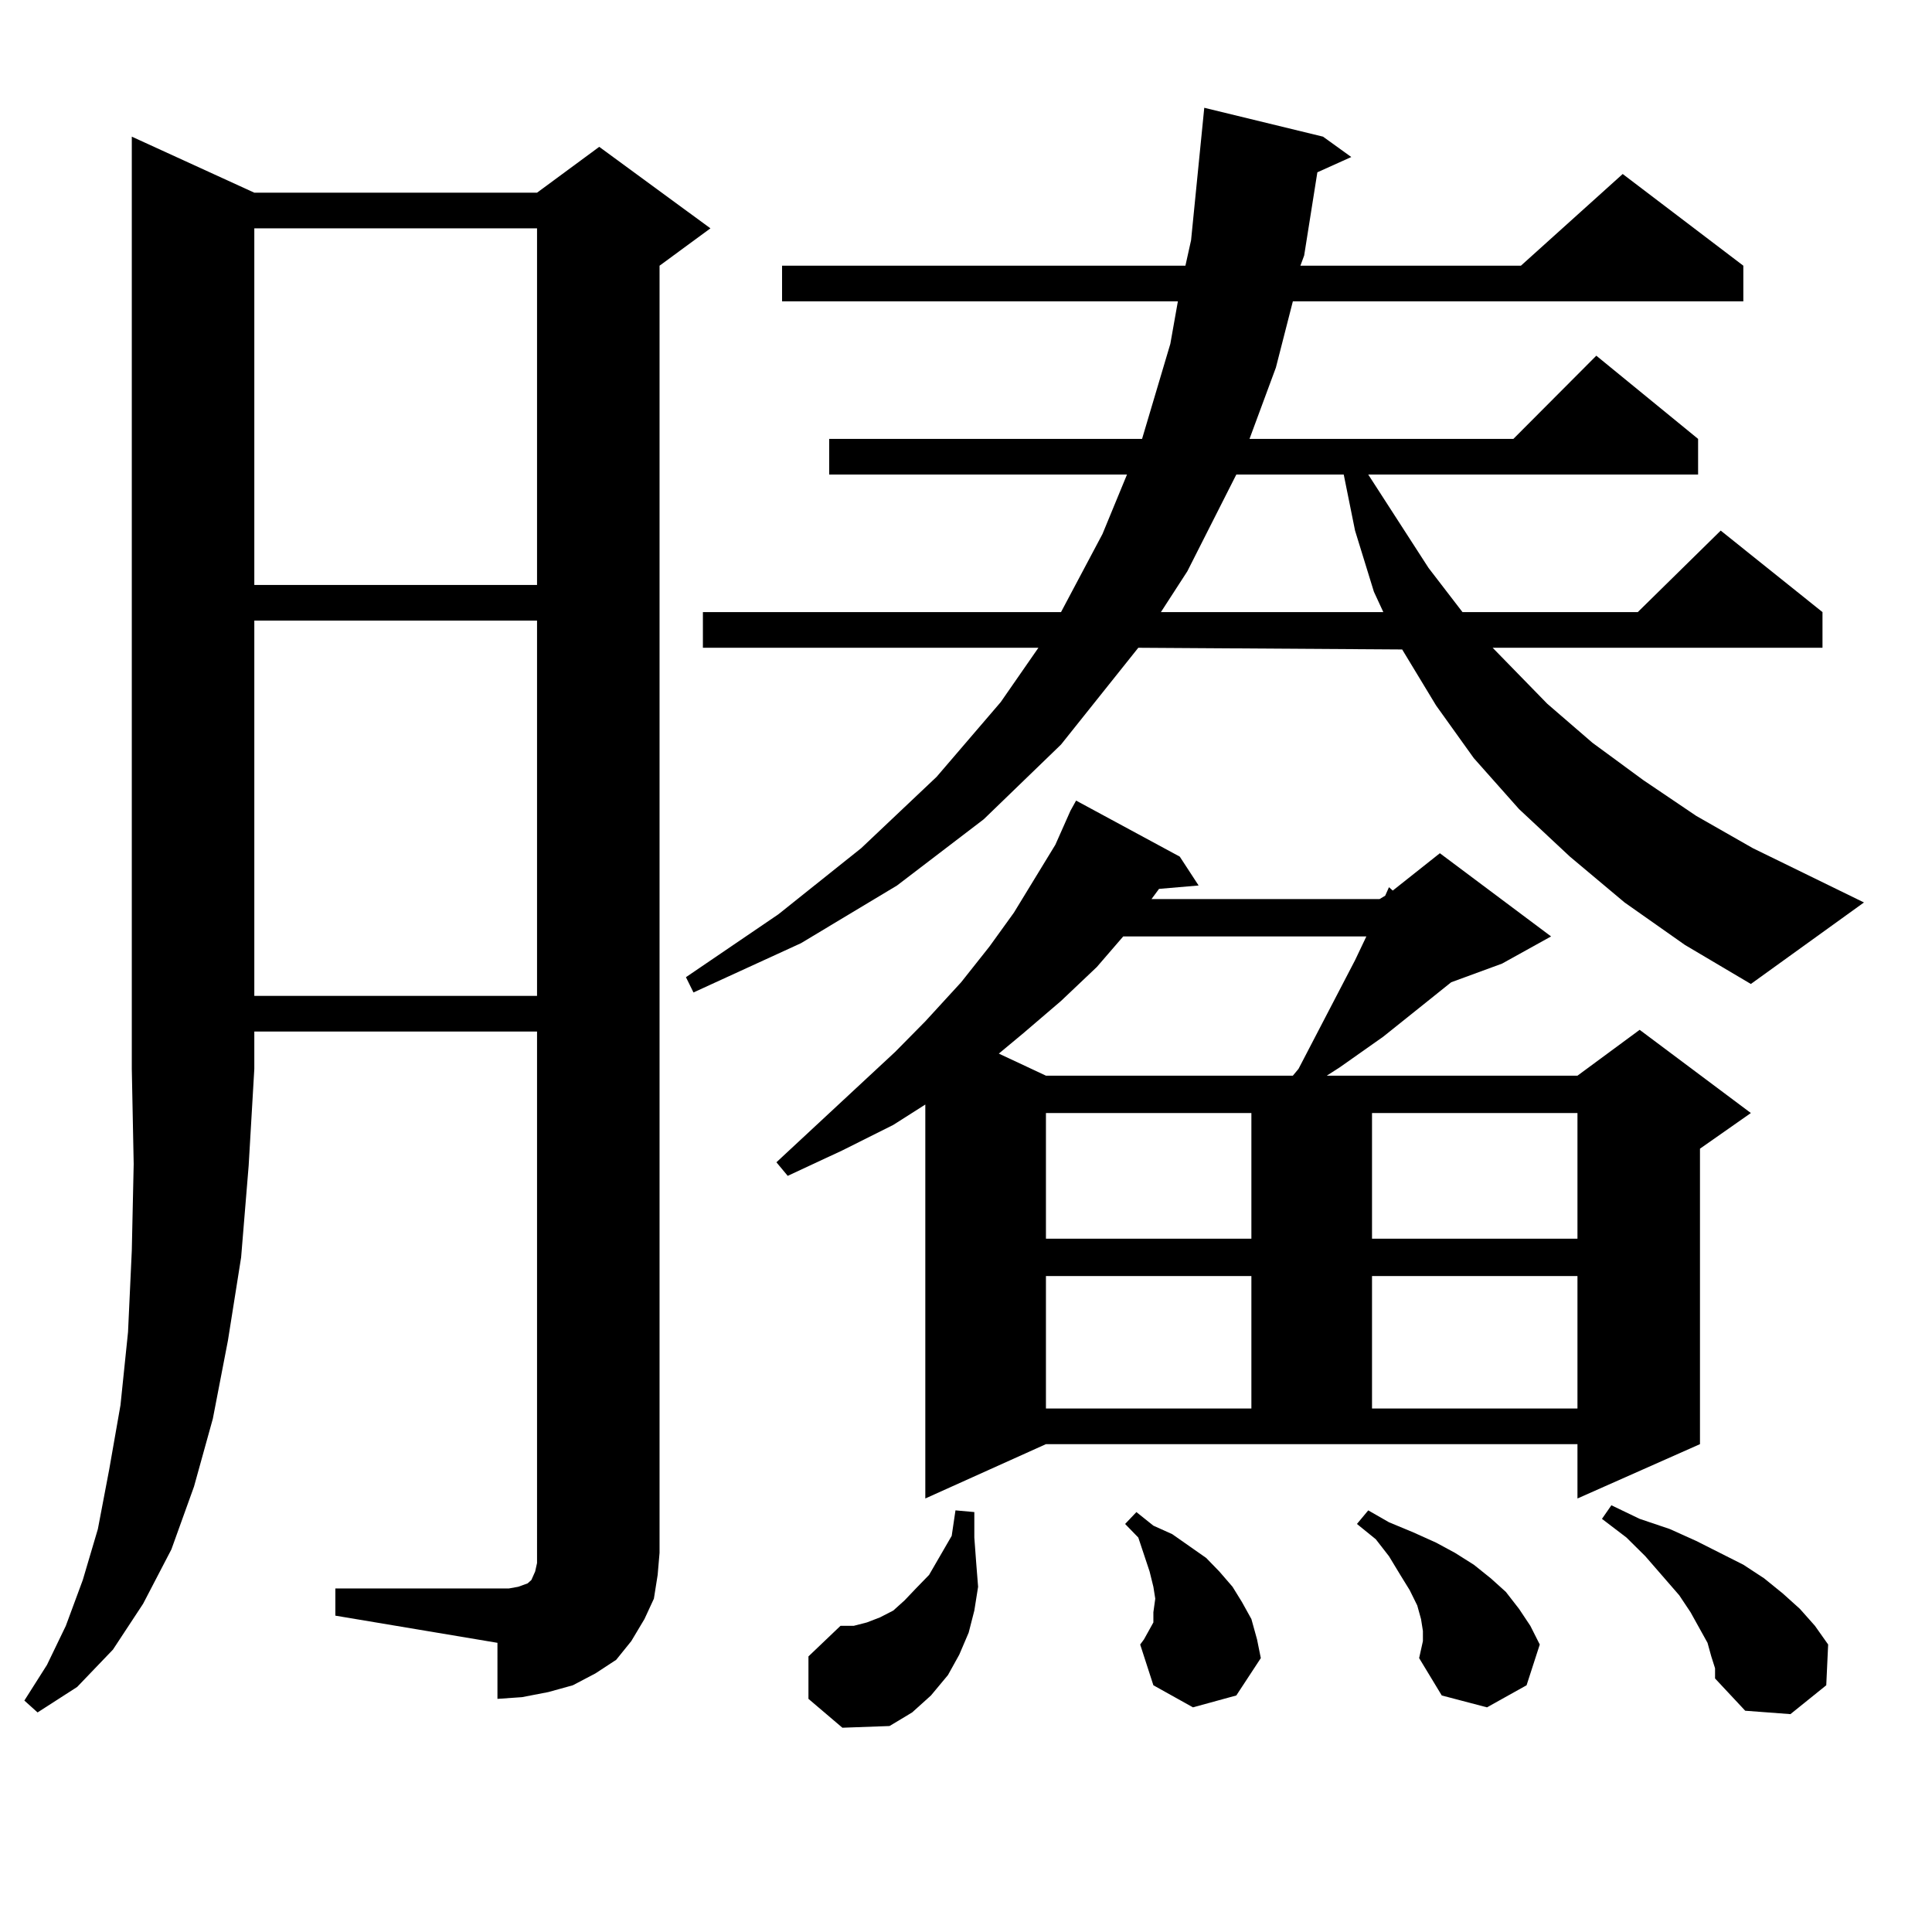<?xml version="1.0" encoding="utf-8"?>
<!-- Generator: Adobe Illustrator 16.0.0, SVG Export Plug-In . SVG Version: 6.00 Build 0)  -->
<!DOCTYPE svg PUBLIC "-//W3C//DTD SVG 1.1//EN" "http://www.w3.org/Graphics/SVG/1.1/DTD/svg11.dtd">
<svg version="1.1" id="图层_1" xmlns="http://www.w3.org/2000/svg" xmlns:xlink="http://www.w3.org/1999/xlink" x="0px" y="0px"
	 width="1000px" height="1000px" viewBox="0 0 1000 1000" enable-background="new 0 0 1000 1000" xml:space="preserve">
<path d="M131.631,99.734h146.338l32.194-23.73l57.56,42.188l-26.341,19.336v666.211l-0.976,11.426l-1.951,12.305l-4.878,10.547
	l-6.829,11.426l-7.805,9.668l-10.731,7.031l-11.707,6.152l-12.683,3.516l-13.658,2.637l-12.683,0.879V850.32l-83.9-14.063v-14.063
	h83.9h5.854l4.878-0.879l4.878-1.758l1.951-1.758l1.951-4.395l0.976-4.395v-5.273V533.914H131.631v19.336l-2.927,50.098
	l-3.902,47.461l-6.829,43.066l-7.805,40.43l-9.756,35.156l-11.707,32.52l-14.634,28.125l-15.609,23.73l-18.536,19.336
	l-20.487,13.184l-6.829-6.152l11.707-18.457l9.756-20.215l8.78-23.73l7.805-26.367l5.854-30.762l5.854-33.398l3.902-37.793
	l1.951-42.188l0.976-44.824l-0.976-49.219V70.73L131.631,99.734z M131.631,118.191v184.57h146.338v-184.57H131.631z
	 M131.631,321.219v194.238h146.338V321.219H131.631z M840.882,467.117l-28.292-23.73l-26.341-24.609l-23.414-26.367l-19.512-27.246
	l-17.561-29.004l-136.582-0.879l-39.999,50.098l-39.999,38.672l-44.877,34.277l-49.755,29.883l-55.608,25.488l-3.902-7.91
	l47.804-32.52l42.926-34.277l39.023-36.914l33.17-38.672l19.512-28.125H363.82v-18.457h185.361l21.463-40.43l12.683-30.762H429.185
	v-18.457h161.947l14.634-49.219l3.902-21.973H404.795v-18.457H613.57l2.927-13.184l6.829-68.555l61.462,14.941l14.634,10.547
	l-17.561,7.91l-6.829,43.066l-1.951,5.273h114.144l52.682-47.461l62.438,47.461v18.457H669.179l-8.78,34.277l-13.658,36.914h136.582
	l42.926-43.066l52.682,43.066v18.457H708.202l31.219,48.34l17.561,22.852h90.729l42.926-42.188l52.682,42.188v18.457H772.591
	l28.292,29.004l23.414,20.215l26.341,19.336l27.316,18.457l29.268,16.699l57.56,28.125l-58.535,42.188l-34.146-20.215
	L840.882,467.117z M478.939,775.613V571.707l-16.585,10.547l-26.341,13.184l-28.292,13.184l-5.854-7.031l61.462-57.129l15.609-15.82
	l18.536-20.215l14.634-18.457l12.683-17.578l10.731-17.578l10.731-17.578l7.805-17.578l2.927-5.273l53.657,29.004l9.756,14.941
	l-20.487,1.758l-1.951,2.637l-1.951,2.637h118.046l2.927-1.758l1.951-4.395l1.951,1.758l24.39-19.336l57.56,43.066l-25.365,14.063
	l-26.341,9.668l-35.121,28.125l-22.438,15.82l-6.829,4.395h129.753l32.194-23.73l57.56,43.066l-26.341,18.457v152.93l-63.413,28.125
	v-28.125H541.377L478.939,775.613z M418.453,879.324v-21.973l16.585-15.82h6.829l6.829-1.758l6.829-2.637l6.829-3.516l5.854-5.273
	l5.854-6.152l6.829-7.031l11.707-20.215l1.951-13.184l9.756,0.879v13.184l0.976,13.184l0.976,12.305l-1.951,12.305l-2.927,11.426
	l-4.878,11.426l-5.854,10.547l-8.78,10.547l-9.756,8.789l-11.707,7.031l-24.39,0.879L418.453,879.324z M581.376,484.695
	l-13.658,15.82l-18.536,17.578l-19.512,16.699l-12.683,10.547l24.39,11.426h127.802l2.927-3.516L701.373,497l5.854-12.305H581.376z
	 M541.377,576.102v65.039h106.339v-65.039H541.377z M541.377,660.477v68.555h106.339v-68.555H541.377z M617.473,883.719
	l-20.487-11.426l-6.829-21.094l1.951-2.637l4.878-8.789V834.5l0.976-7.031l-0.976-6.152l-1.951-7.91l-2.927-8.789l-2.927-8.789
	l-6.829-7.031l5.854-6.152l8.78,7.031l9.756,4.395l17.561,12.305l6.829,7.031l6.829,7.91l4.878,7.91l4.878,8.789l2.927,10.547
	l1.951,9.668l-12.683,19.336L617.473,883.719z M639.911,245.633l-25.365,50.098l-13.658,21.094h115.119l-4.878-10.547l-9.756-31.641
	l-5.854-29.004H639.911z M734.543,858.23l1.951-8.789v-5.273l-0.976-6.152l-1.951-7.031l-3.902-7.91l-4.878-7.91l-5.854-9.668
	l-6.829-8.789l-9.756-7.91l5.854-7.031l10.731,6.152l12.683,5.273l11.707,5.273l9.756,5.273l9.756,6.152l8.78,7.031l7.805,7.031
	l6.829,8.789l5.854,8.789l4.878,9.668l-6.829,21.094l-20.487,11.426l-23.414-6.152L734.543,858.23z M710.153,576.102v65.039h106.339
	v-65.039H710.153z M710.153,660.477v68.555h106.339v-68.555H710.153z M885.759,857.352l-1.951-7.031l-3.902-7.031l-4.878-8.789
	l-5.854-8.789l-17.561-20.215l-9.756-9.668l-12.683-9.668l4.878-7.031l14.634,7.031l15.609,5.273l13.658,6.152l24.39,12.305
	l10.731,7.031l9.756,7.91l8.78,7.91l7.805,8.789l6.829,9.668l-0.976,21.094l-18.536,14.941l-23.414-1.758l-15.609-16.699v-5.273
	L885.759,857.352z"/>
</svg>
